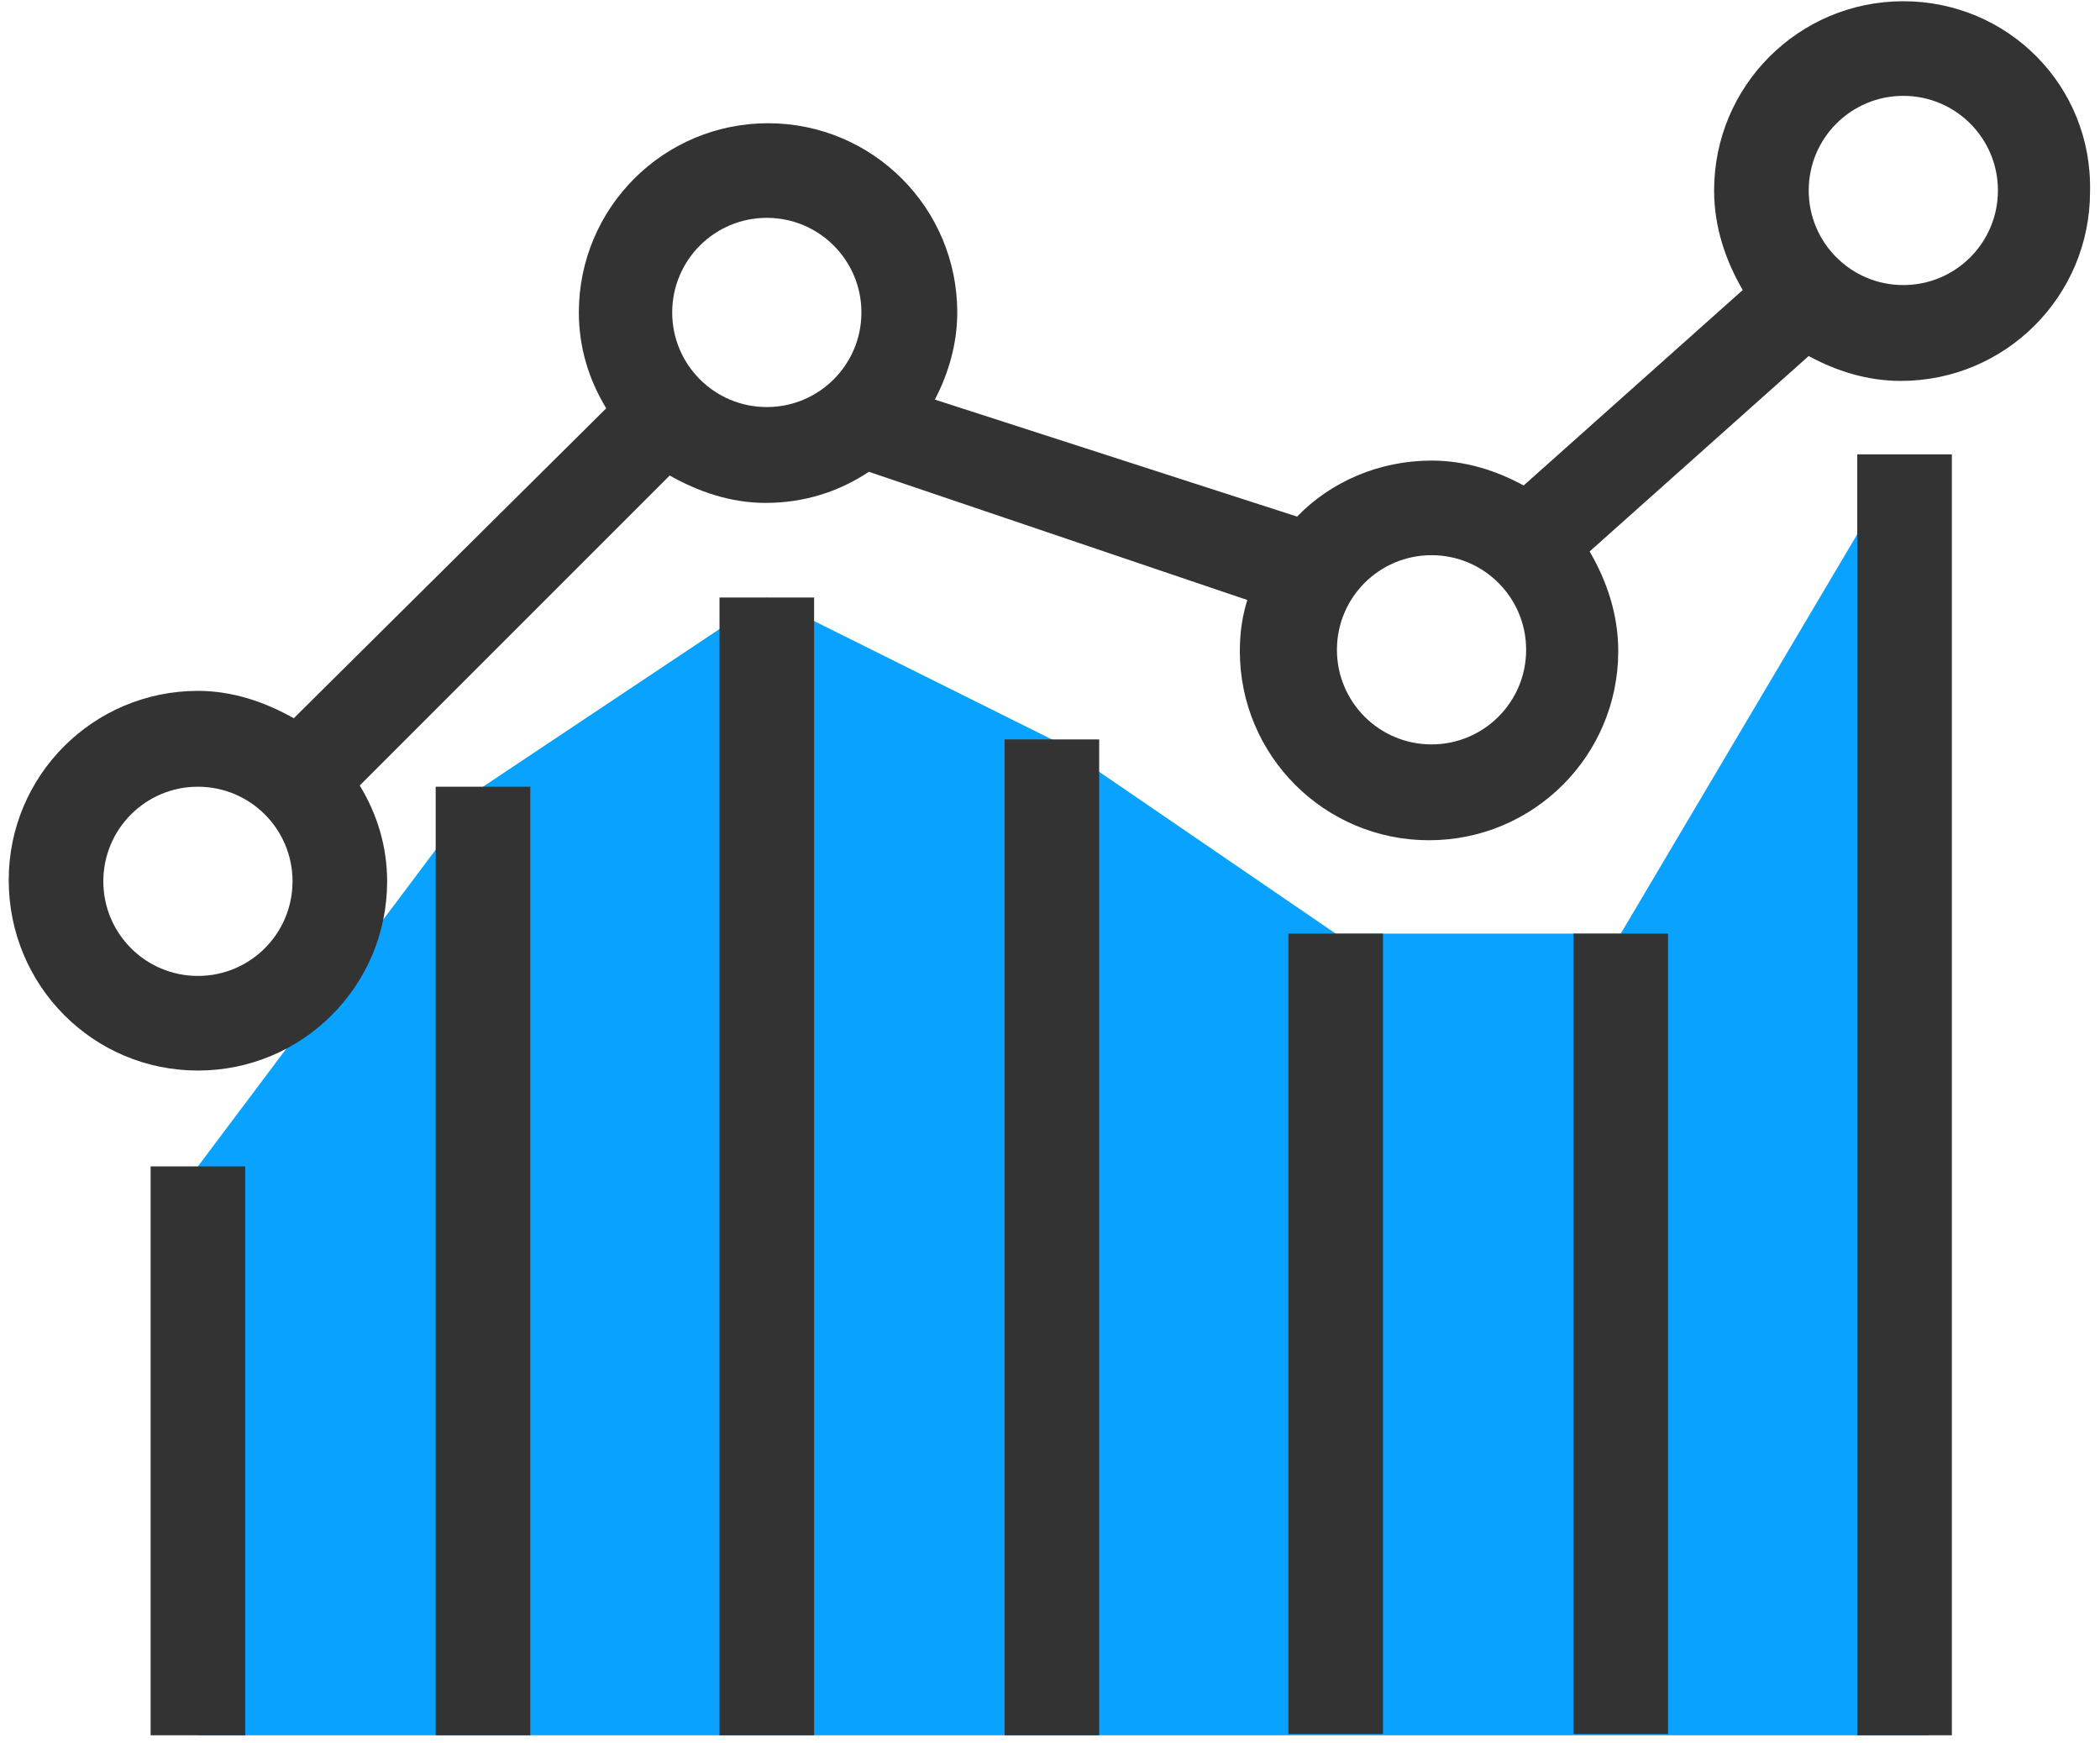 <?xml version="1.0" encoding="utf-8"?>
<!-- Generator: Adobe Illustrator 21.1.0, SVG Export Plug-In . SVG Version: 6.00 Build 0)  -->
<svg version="1.1" id="Слой_1" xmlns="http://www.w3.org/2000/svg" xmlns:xlink="http://www.w3.org/1999/xlink" x="0px" y="0px"
	 viewBox="0 0 168.7 140" style="enable-background:new 0 0 168.7 140;" xml:space="preserve">
<style type="text/css">
	.st0{fill:#09A3FF;}
	.st1{fill:#333333;}
</style>
<g>
	<path class="st0" d="M154.9,139.4h-139V93.7l22.9-30.5L61.6,48l22.9,11.4L107.3,75h22.9L153,36.5 M15.9,139.4"/>
	<path class="st1" d="M152.9,0.1c-8.4,0-15.2,6.8-15.2,15.2c0,2.9,0.9,5.6,2.3,8L122.4,39c-2.2-1.2-4.7-2-7.4-2
		c-4.2,0-8.1,1.7-10.8,4.5l-29.1-9.4c1.1-2.1,1.8-4.5,1.8-7c0-8.4-6.8-15.2-15.2-15.2c-8.4,0-15.2,6.8-15.2,15.2
		c0,2.8,0.8,5.4,2.2,7.7L23.6,57.7c-2.3-1.3-4.9-2.2-7.7-2.2c-8.4,0-15.2,6.8-15.2,15.2C0.7,79.2,7.5,86,15.9,86
		c8.4,0,15.2-6.8,15.2-15.2c0-2.8-0.8-5.4-2.2-7.7l24.9-24.9c2.3,1.3,4.9,2.2,7.7,2.2c3.1,0,5.9-0.9,8.3-2.5l30.4,10.3
		c-0.4,1.3-0.6,2.6-0.6,4.1c0,8.4,6.8,15.2,15.2,15.2c8.4,0,15.2-6.8,15.2-15.2c0-2.9-0.9-5.6-2.3-8l17.6-15.7c2.2,1.2,4.7,2,7.4,2
		c8.4,0,15.2-6.8,15.2-15.2C168.1,6.9,161.3,0.1,152.9,0.1L152.9,0.1z M15.9,78.4c-4.2,0-7.6-3.4-7.6-7.6c0-4.2,3.4-7.6,7.6-7.6
		c4.2,0,7.6,3.4,7.6,7.6C23.5,75,20.1,78.4,15.9,78.4L15.9,78.4z M61.6,32.7c-4.2,0-7.6-3.4-7.6-7.6c0-4.2,3.4-7.6,7.6-7.6
		s7.6,3.4,7.6,7.6C69.2,29.3,65.8,32.7,61.6,32.7L61.6,32.7z M115,59.8c-4.2,0-7.6-3.4-7.6-7.6c0-4.2,3.4-7.6,7.6-7.6
		c4.2,0,7.6,3.4,7.6,7.6C122.6,56.4,119.2,59.8,115,59.8L115,59.8z M152.9,22.9c-4.2,0-7.6-3.4-7.6-7.6c0-4.2,3.4-7.6,7.6-7.6
		c4.2,0,7.6,3.4,7.6,7.6C160.5,19.5,157.1,22.9,152.9,22.9L152.9,22.9z M152.9,22.9"/>
	<rect x="12.1" y="93.7" class="st1" width="7.6" height="45.7"/>
	<rect x="35" y="63.2" class="st1" width="7.6" height="76.2"/>
	<rect x="57.8" y="48" class="st1" width="7.6" height="91.4"/>
	<rect x="80.7" y="59.4" class="st1" width="7.6" height="80"/>
	<rect x="103.5" y="75" class="st1" width="7.6" height="64.3"/>
	<rect x="126.4" y="75" class="st1" width="7.6" height="64.3"/>
	<rect x="149.2" y="36.5" class="st1" width="7.6" height="102.9"/>
</g>
</svg>
